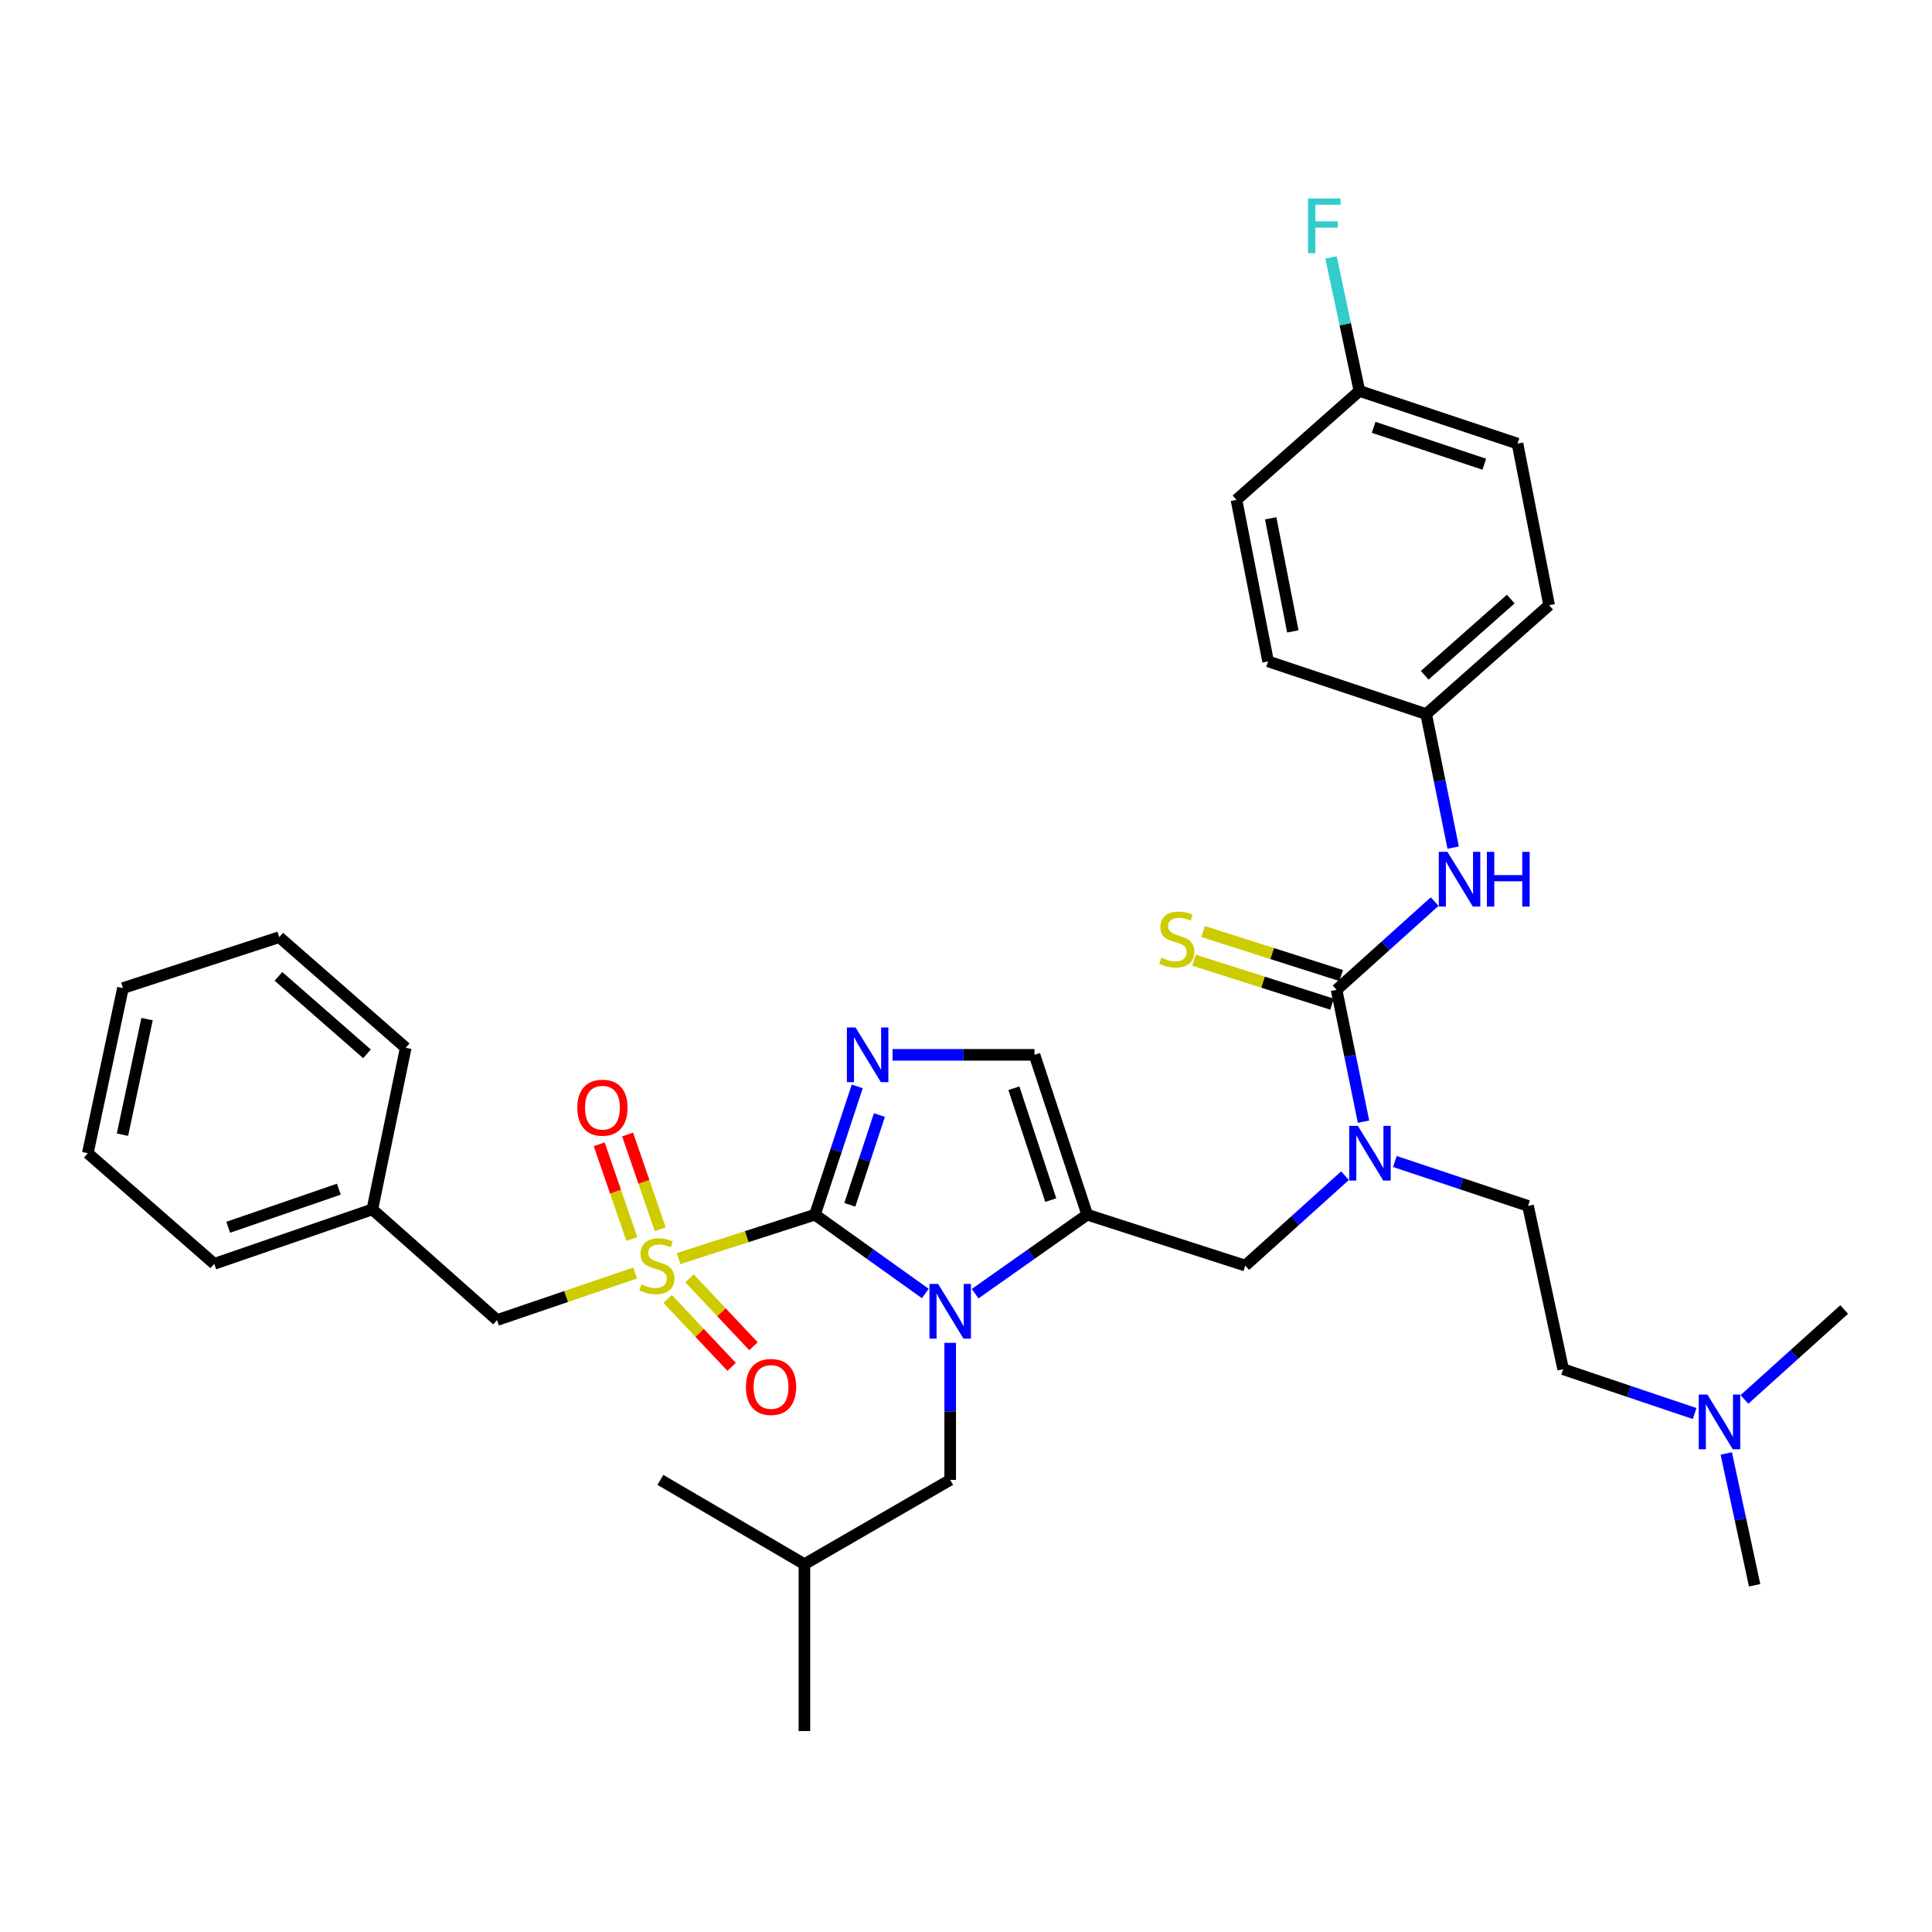 <?xml version='1.0' encoding='iso-8859-1'?>
<svg version='1.1' baseProfile='full'
              xmlns='http://www.w3.org/2000/svg'
                      xmlns:rdkit='http://www.rdkit.org/xml'
                      xmlns:xlink='http://www.w3.org/1999/xlink'
                  xml:space='preserve'
width='1000px' height='1000px' viewBox='0 0 1000 1000'>
<!-- END OF HEADER -->
<rect style='opacity:1.0;fill:#FFFFFF;stroke:none' width='1000' height='1000' x='0' y='0'> </rect>
<path class='bond-0' d='M 696.176,608.533 L 670.362,631.802' style='fill:none;fill-rule:evenodd;stroke:#0000FF;stroke-width:6px;stroke-linecap:butt;stroke-linejoin:miter;stroke-opacity:1' />
<path class='bond-0' d='M 670.362,631.802 L 644.548,655.07' style='fill:none;fill-rule:evenodd;stroke:#000000;stroke-width:6px;stroke-linecap:butt;stroke-linejoin:miter;stroke-opacity:1' />
<path class='bond-1' d='M 705.755,580.577 L 698.785,546.46' style='fill:none;fill-rule:evenodd;stroke:#0000FF;stroke-width:6px;stroke-linecap:butt;stroke-linejoin:miter;stroke-opacity:1' />
<path class='bond-1' d='M 698.785,546.46 L 691.816,512.344' style='fill:none;fill-rule:evenodd;stroke:#000000;stroke-width:6px;stroke-linecap:butt;stroke-linejoin:miter;stroke-opacity:1' />
<path class='bond-2' d='M 721.985,601.193 L 756.448,612.681' style='fill:none;fill-rule:evenodd;stroke:#0000FF;stroke-width:6px;stroke-linecap:butt;stroke-linejoin:miter;stroke-opacity:1' />
<path class='bond-2' d='M 756.448,612.681 L 790.91,624.169' style='fill:none;fill-rule:evenodd;stroke:#000000;stroke-width:6px;stroke-linecap:butt;stroke-linejoin:miter;stroke-opacity:1' />
<path class='bond-3' d='M 785.461,229.612 L 703.639,202.347' style='fill:none;fill-rule:evenodd;stroke:#000000;stroke-width:6px;stroke-linecap:butt;stroke-linejoin:miter;stroke-opacity:1' />
<path class='bond-3' d='M 768.273,240.271 L 710.998,221.185' style='fill:none;fill-rule:evenodd;stroke:#000000;stroke-width:6px;stroke-linecap:butt;stroke-linejoin:miter;stroke-opacity:1' />
<path class='bond-4' d='M 785.461,229.612 L 801.818,313.256' style='fill:none;fill-rule:evenodd;stroke:#000000;stroke-width:6px;stroke-linecap:butt;stroke-linejoin:miter;stroke-opacity:1' />
<path class='bond-5' d='M 691.816,512.344 L 717.197,489.505' style='fill:none;fill-rule:evenodd;stroke:#000000;stroke-width:6px;stroke-linecap:butt;stroke-linejoin:miter;stroke-opacity:1' />
<path class='bond-5' d='M 717.197,489.505 L 742.577,466.666' style='fill:none;fill-rule:evenodd;stroke:#0000FF;stroke-width:6px;stroke-linecap:butt;stroke-linejoin:miter;stroke-opacity:1' />
<path class='bond-6' d='M 694.176,504.938 L 658.441,493.551' style='fill:none;fill-rule:evenodd;stroke:#000000;stroke-width:6px;stroke-linecap:butt;stroke-linejoin:miter;stroke-opacity:1' />
<path class='bond-6' d='M 658.441,493.551 L 622.706,482.164' style='fill:none;fill-rule:evenodd;stroke:#CCCC00;stroke-width:6px;stroke-linecap:butt;stroke-linejoin:miter;stroke-opacity:1' />
<path class='bond-6' d='M 689.456,519.75 L 653.721,508.363' style='fill:none;fill-rule:evenodd;stroke:#000000;stroke-width:6px;stroke-linecap:butt;stroke-linejoin:miter;stroke-opacity:1' />
<path class='bond-6' d='M 653.721,508.363 L 617.986,496.976' style='fill:none;fill-rule:evenodd;stroke:#CCCC00;stroke-width:6px;stroke-linecap:butt;stroke-linejoin:miter;stroke-opacity:1' />
<path class='bond-7' d='M 752.155,438.736 L 745.17,404.177' style='fill:none;fill-rule:evenodd;stroke:#0000FF;stroke-width:6px;stroke-linecap:butt;stroke-linejoin:miter;stroke-opacity:1' />
<path class='bond-7' d='M 745.17,404.177 L 738.185,369.618' style='fill:none;fill-rule:evenodd;stroke:#000000;stroke-width:6px;stroke-linecap:butt;stroke-linejoin:miter;stroke-opacity:1' />
<path class='bond-8' d='M 703.639,202.347 L 639.997,258.708' style='fill:none;fill-rule:evenodd;stroke:#000000;stroke-width:6px;stroke-linecap:butt;stroke-linejoin:miter;stroke-opacity:1' />
<path class='bond-9' d='M 703.639,202.347 L 696.288,167.79' style='fill:none;fill-rule:evenodd;stroke:#000000;stroke-width:6px;stroke-linecap:butt;stroke-linejoin:miter;stroke-opacity:1' />
<path class='bond-9' d='M 696.288,167.79 L 688.936,133.233' style='fill:none;fill-rule:evenodd;stroke:#33CCCC;stroke-width:6px;stroke-linecap:butt;stroke-linejoin:miter;stroke-opacity:1' />
<path class='bond-10' d='M 639.997,258.708 L 656.363,342.344' style='fill:none;fill-rule:evenodd;stroke:#000000;stroke-width:6px;stroke-linecap:butt;stroke-linejoin:miter;stroke-opacity:1' />
<path class='bond-10' d='M 657.708,268.268 L 669.164,326.813' style='fill:none;fill-rule:evenodd;stroke:#000000;stroke-width:6px;stroke-linecap:butt;stroke-linejoin:miter;stroke-opacity:1' />
<path class='bond-11' d='M 877.131,731.645 L 843.11,720.178' style='fill:none;fill-rule:evenodd;stroke:#0000FF;stroke-width:6px;stroke-linecap:butt;stroke-linejoin:miter;stroke-opacity:1' />
<path class='bond-11' d='M 843.11,720.178 L 809.09,708.711' style='fill:none;fill-rule:evenodd;stroke:#000000;stroke-width:6px;stroke-linecap:butt;stroke-linejoin:miter;stroke-opacity:1' />
<path class='bond-12' d='M 893.515,752.307 L 900.85,786.417' style='fill:none;fill-rule:evenodd;stroke:#0000FF;stroke-width:6px;stroke-linecap:butt;stroke-linejoin:miter;stroke-opacity:1' />
<path class='bond-12' d='M 900.85,786.417 L 908.185,820.527' style='fill:none;fill-rule:evenodd;stroke:#000000;stroke-width:6px;stroke-linecap:butt;stroke-linejoin:miter;stroke-opacity:1' />
<path class='bond-13' d='M 902.918,724.344 L 928.732,701.073' style='fill:none;fill-rule:evenodd;stroke:#0000FF;stroke-width:6px;stroke-linecap:butt;stroke-linejoin:miter;stroke-opacity:1' />
<path class='bond-13' d='M 928.732,701.073 L 954.545,677.801' style='fill:none;fill-rule:evenodd;stroke:#000000;stroke-width:6px;stroke-linecap:butt;stroke-linejoin:miter;stroke-opacity:1' />
<path class='bond-14' d='M 809.09,708.711 L 790.91,624.169' style='fill:none;fill-rule:evenodd;stroke:#000000;stroke-width:6px;stroke-linecap:butt;stroke-linejoin:miter;stroke-opacity:1' />
<path class='bond-15' d='M 351.23,651.452 L 386.522,640.082' style='fill:none;fill-rule:evenodd;stroke:#CCCC00;stroke-width:6px;stroke-linecap:butt;stroke-linejoin:miter;stroke-opacity:1' />
<path class='bond-15' d='M 386.522,640.082 L 421.814,628.711' style='fill:none;fill-rule:evenodd;stroke:#000000;stroke-width:6px;stroke-linecap:butt;stroke-linejoin:miter;stroke-opacity:1' />
<path class='bond-16' d='M 328.736,658.908 L 293.004,671.084' style='fill:none;fill-rule:evenodd;stroke:#CCCC00;stroke-width:6px;stroke-linecap:butt;stroke-linejoin:miter;stroke-opacity:1' />
<path class='bond-16' d='M 293.004,671.084 L 257.272,683.259' style='fill:none;fill-rule:evenodd;stroke:#000000;stroke-width:6px;stroke-linecap:butt;stroke-linejoin:miter;stroke-opacity:1' />
<path class='bond-17' d='M 341.741,636.255 L 333.296,611.737' style='fill:none;fill-rule:evenodd;stroke:#CCCC00;stroke-width:6px;stroke-linecap:butt;stroke-linejoin:miter;stroke-opacity:1' />
<path class='bond-17' d='M 333.296,611.737 L 324.85,587.218' style='fill:none;fill-rule:evenodd;stroke:#FF0000;stroke-width:6px;stroke-linecap:butt;stroke-linejoin:miter;stroke-opacity:1' />
<path class='bond-17' d='M 327.043,641.318 L 318.598,616.799' style='fill:none;fill-rule:evenodd;stroke:#CCCC00;stroke-width:6px;stroke-linecap:butt;stroke-linejoin:miter;stroke-opacity:1' />
<path class='bond-17' d='M 318.598,616.799 L 310.152,592.281' style='fill:none;fill-rule:evenodd;stroke:#FF0000;stroke-width:6px;stroke-linecap:butt;stroke-linejoin:miter;stroke-opacity:1' />
<path class='bond-18' d='M 345.577,672.327 L 362.133,689.903' style='fill:none;fill-rule:evenodd;stroke:#CCCC00;stroke-width:6px;stroke-linecap:butt;stroke-linejoin:miter;stroke-opacity:1' />
<path class='bond-18' d='M 362.133,689.903 L 378.689,707.48' style='fill:none;fill-rule:evenodd;stroke:#FF0000;stroke-width:6px;stroke-linecap:butt;stroke-linejoin:miter;stroke-opacity:1' />
<path class='bond-18' d='M 356.894,661.668 L 373.449,679.245' style='fill:none;fill-rule:evenodd;stroke:#CCCC00;stroke-width:6px;stroke-linecap:butt;stroke-linejoin:miter;stroke-opacity:1' />
<path class='bond-18' d='M 373.449,679.245 L 390.005,696.821' style='fill:none;fill-rule:evenodd;stroke:#FF0000;stroke-width:6px;stroke-linecap:butt;stroke-linejoin:miter;stroke-opacity:1' />
<path class='bond-19' d='M 257.272,683.259 L 192.723,625.982' style='fill:none;fill-rule:evenodd;stroke:#000000;stroke-width:6px;stroke-linecap:butt;stroke-linejoin:miter;stroke-opacity:1' />
<path class='bond-20' d='M 192.723,625.982 L 110.893,654.163' style='fill:none;fill-rule:evenodd;stroke:#000000;stroke-width:6px;stroke-linecap:butt;stroke-linejoin:miter;stroke-opacity:1' />
<path class='bond-20' d='M 175.387,615.511 L 118.106,635.237' style='fill:none;fill-rule:evenodd;stroke:#000000;stroke-width:6px;stroke-linecap:butt;stroke-linejoin:miter;stroke-opacity:1' />
<path class='bond-21' d='M 192.723,625.982 L 209.996,542.347' style='fill:none;fill-rule:evenodd;stroke:#000000;stroke-width:6px;stroke-linecap:butt;stroke-linejoin:miter;stroke-opacity:1' />
<path class='bond-22' d='M 110.893,654.163 L 45.455,596.895' style='fill:none;fill-rule:evenodd;stroke:#000000;stroke-width:6px;stroke-linecap:butt;stroke-linejoin:miter;stroke-opacity:1' />
<path class='bond-23' d='M 504.73,669.605 L 533.728,649.158' style='fill:none;fill-rule:evenodd;stroke:#0000FF;stroke-width:6px;stroke-linecap:butt;stroke-linejoin:miter;stroke-opacity:1' />
<path class='bond-23' d='M 533.728,649.158 L 562.727,628.711' style='fill:none;fill-rule:evenodd;stroke:#000000;stroke-width:6px;stroke-linecap:butt;stroke-linejoin:miter;stroke-opacity:1' />
<path class='bond-24' d='M 478.931,669.502 L 450.372,649.107' style='fill:none;fill-rule:evenodd;stroke:#0000FF;stroke-width:6px;stroke-linecap:butt;stroke-linejoin:miter;stroke-opacity:1' />
<path class='bond-24' d='M 450.372,649.107 L 421.814,628.711' style='fill:none;fill-rule:evenodd;stroke:#000000;stroke-width:6px;stroke-linecap:butt;stroke-linejoin:miter;stroke-opacity:1' />
<path class='bond-25' d='M 491.821,695.05 L 491.821,730.519' style='fill:none;fill-rule:evenodd;stroke:#0000FF;stroke-width:6px;stroke-linecap:butt;stroke-linejoin:miter;stroke-opacity:1' />
<path class='bond-25' d='M 491.821,730.519 L 491.821,765.988' style='fill:none;fill-rule:evenodd;stroke:#000000;stroke-width:6px;stroke-linecap:butt;stroke-linejoin:miter;stroke-opacity:1' />
<path class='bond-26' d='M 562.727,628.711 L 535.453,545.983' style='fill:none;fill-rule:evenodd;stroke:#000000;stroke-width:6px;stroke-linecap:butt;stroke-linejoin:miter;stroke-opacity:1' />
<path class='bond-26' d='M 543.872,621.169 L 524.78,563.259' style='fill:none;fill-rule:evenodd;stroke:#000000;stroke-width:6px;stroke-linecap:butt;stroke-linejoin:miter;stroke-opacity:1' />
<path class='bond-27' d='M 562.727,628.711 L 644.548,655.07' style='fill:none;fill-rule:evenodd;stroke:#000000;stroke-width:6px;stroke-linecap:butt;stroke-linejoin:miter;stroke-opacity:1' />
<path class='bond-28' d='M 535.453,545.983 L 498.72,545.983' style='fill:none;fill-rule:evenodd;stroke:#000000;stroke-width:6px;stroke-linecap:butt;stroke-linejoin:miter;stroke-opacity:1' />
<path class='bond-28' d='M 498.72,545.983 L 461.987,545.983' style='fill:none;fill-rule:evenodd;stroke:#0000FF;stroke-width:6px;stroke-linecap:butt;stroke-linejoin:miter;stroke-opacity:1' />
<path class='bond-29' d='M 443.702,562.32 L 432.758,595.516' style='fill:none;fill-rule:evenodd;stroke:#0000FF;stroke-width:6px;stroke-linecap:butt;stroke-linejoin:miter;stroke-opacity:1' />
<path class='bond-29' d='M 432.758,595.516 L 421.814,628.711' style='fill:none;fill-rule:evenodd;stroke:#000000;stroke-width:6px;stroke-linecap:butt;stroke-linejoin:miter;stroke-opacity:1' />
<path class='bond-29' d='M 455.183,577.146 L 447.522,600.383' style='fill:none;fill-rule:evenodd;stroke:#0000FF;stroke-width:6px;stroke-linecap:butt;stroke-linejoin:miter;stroke-opacity:1' />
<path class='bond-29' d='M 447.522,600.383 L 439.861,623.62' style='fill:none;fill-rule:evenodd;stroke:#000000;stroke-width:6px;stroke-linecap:butt;stroke-linejoin:miter;stroke-opacity:1' />
<path class='bond-30' d='M 491.821,765.988 L 416.365,809.619' style='fill:none;fill-rule:evenodd;stroke:#000000;stroke-width:6px;stroke-linecap:butt;stroke-linejoin:miter;stroke-opacity:1' />
<path class='bond-31' d='M 416.365,809.619 L 341.815,765.988' style='fill:none;fill-rule:evenodd;stroke:#000000;stroke-width:6px;stroke-linecap:butt;stroke-linejoin:miter;stroke-opacity:1' />
<path class='bond-32' d='M 416.365,809.619 L 416.365,895.984' style='fill:none;fill-rule:evenodd;stroke:#000000;stroke-width:6px;stroke-linecap:butt;stroke-linejoin:miter;stroke-opacity:1' />
<path class='bond-33' d='M 209.996,542.347 L 144.541,485.07' style='fill:none;fill-rule:evenodd;stroke:#000000;stroke-width:6px;stroke-linecap:butt;stroke-linejoin:miter;stroke-opacity:1' />
<path class='bond-33' d='M 189.941,545.454 L 144.122,505.36' style='fill:none;fill-rule:evenodd;stroke:#000000;stroke-width:6px;stroke-linecap:butt;stroke-linejoin:miter;stroke-opacity:1' />
<path class='bond-34' d='M 45.455,596.895 L 63.634,511.437' style='fill:none;fill-rule:evenodd;stroke:#000000;stroke-width:6px;stroke-linecap:butt;stroke-linejoin:miter;stroke-opacity:1' />
<path class='bond-34' d='M 63.387,587.311 L 76.113,527.49' style='fill:none;fill-rule:evenodd;stroke:#000000;stroke-width:6px;stroke-linecap:butt;stroke-linejoin:miter;stroke-opacity:1' />
<path class='bond-35' d='M 144.541,485.07 L 63.634,511.437' style='fill:none;fill-rule:evenodd;stroke:#000000;stroke-width:6px;stroke-linecap:butt;stroke-linejoin:miter;stroke-opacity:1' />
<path class='bond-36' d='M 656.363,342.344 L 738.185,369.618' style='fill:none;fill-rule:evenodd;stroke:#000000;stroke-width:6px;stroke-linecap:butt;stroke-linejoin:miter;stroke-opacity:1' />
<path class='bond-37' d='M 738.185,369.618 L 801.818,313.256' style='fill:none;fill-rule:evenodd;stroke:#000000;stroke-width:6px;stroke-linecap:butt;stroke-linejoin:miter;stroke-opacity:1' />
<path class='bond-37' d='M 737.423,349.526 L 781.966,310.073' style='fill:none;fill-rule:evenodd;stroke:#000000;stroke-width:6px;stroke-linecap:butt;stroke-linejoin:miter;stroke-opacity:1' />
<path  class='atom-0' d='M 702.829 582.735
L 712.109 597.735
Q 713.029 599.215, 714.509 601.895
Q 715.989 604.575, 716.069 604.735
L 716.069 582.735
L 719.829 582.735
L 719.829 611.055
L 715.949 611.055
L 705.989 594.655
Q 704.829 592.735, 703.589 590.535
Q 702.389 588.335, 702.029 587.655
L 702.029 611.055
L 698.349 611.055
L 698.349 582.735
L 702.829 582.735
' fill='#0000FF'/>
<path  class='atom-3' d='M 749.198 440.915
L 758.478 455.915
Q 759.398 457.395, 760.878 460.075
Q 762.358 462.755, 762.438 462.915
L 762.438 440.915
L 766.198 440.915
L 766.198 469.235
L 762.318 469.235
L 752.358 452.835
Q 751.198 450.915, 749.958 448.715
Q 748.758 446.515, 748.398 445.835
L 748.398 469.235
L 744.718 469.235
L 744.718 440.915
L 749.198 440.915
' fill='#0000FF'/>
<path  class='atom-3' d='M 769.598 440.915
L 773.438 440.915
L 773.438 452.955
L 787.918 452.955
L 787.918 440.915
L 791.758 440.915
L 791.758 469.235
L 787.918 469.235
L 787.918 456.155
L 773.438 456.155
L 773.438 469.235
L 769.598 469.235
L 769.598 440.915
' fill='#0000FF'/>
<path  class='atom-4' d='M 601.096 495.705
Q 601.416 495.825, 602.736 496.385
Q 604.056 496.945, 605.496 497.305
Q 606.976 497.625, 608.416 497.625
Q 611.096 497.625, 612.656 496.345
Q 614.216 495.025, 614.216 492.745
Q 614.216 491.185, 613.416 490.225
Q 612.656 489.265, 611.456 488.745
Q 610.256 488.225, 608.256 487.625
Q 605.736 486.865, 604.216 486.145
Q 602.736 485.425, 601.656 483.905
Q 600.616 482.385, 600.616 479.825
Q 600.616 476.265, 603.016 474.065
Q 605.456 471.865, 610.256 471.865
Q 613.536 471.865, 617.256 473.425
L 616.336 476.505
Q 612.936 475.105, 610.376 475.105
Q 607.616 475.105, 606.096 476.265
Q 604.576 477.385, 604.616 479.345
Q 604.616 480.865, 605.376 481.785
Q 606.176 482.705, 607.296 483.225
Q 608.456 483.745, 610.376 484.345
Q 612.936 485.145, 614.456 485.945
Q 615.976 486.745, 617.056 488.385
Q 618.176 489.985, 618.176 492.745
Q 618.176 496.665, 615.536 498.785
Q 612.936 500.865, 608.576 500.865
Q 606.056 500.865, 604.136 500.305
Q 602.256 499.785, 600.016 498.865
L 601.096 495.705
' fill='#CCCC00'/>
<path  class='atom-7' d='M 883.745 721.825
L 893.025 736.825
Q 893.945 738.305, 895.425 740.985
Q 896.905 743.665, 896.985 743.825
L 896.985 721.825
L 900.745 721.825
L 900.745 750.145
L 896.865 750.145
L 886.905 733.745
Q 885.745 731.825, 884.505 729.625
Q 883.305 727.425, 882.945 726.745
L 882.945 750.145
L 879.265 750.145
L 879.265 721.825
L 883.745 721.825
' fill='#0000FF'/>
<path  class='atom-9' d='M 332.001 664.79
Q 332.321 664.91, 333.641 665.47
Q 334.961 666.03, 336.401 666.39
Q 337.881 666.71, 339.321 666.71
Q 342.001 666.71, 343.561 665.43
Q 345.121 664.11, 345.121 661.83
Q 345.121 660.27, 344.321 659.31
Q 343.561 658.35, 342.361 657.83
Q 341.161 657.31, 339.161 656.71
Q 336.641 655.95, 335.121 655.23
Q 333.641 654.51, 332.561 652.99
Q 331.521 651.47, 331.521 648.91
Q 331.521 645.35, 333.921 643.15
Q 336.361 640.95, 341.161 640.95
Q 344.441 640.95, 348.161 642.51
L 347.241 645.59
Q 343.841 644.19, 341.281 644.19
Q 338.521 644.19, 337.001 645.35
Q 335.481 646.47, 335.521 648.43
Q 335.521 649.95, 336.281 650.87
Q 337.081 651.79, 338.201 652.31
Q 339.361 652.83, 341.281 653.43
Q 343.841 654.23, 345.361 655.03
Q 346.881 655.83, 347.961 657.47
Q 349.081 659.07, 349.081 661.83
Q 349.081 665.75, 346.441 667.87
Q 343.841 669.95, 339.481 669.95
Q 336.961 669.95, 335.041 669.39
Q 333.161 668.87, 330.921 667.95
L 332.001 664.79
' fill='#CCCC00'/>
<path  class='atom-11' d='M 298.82 573.337
Q 298.82 566.537, 302.18 562.737
Q 305.54 558.937, 311.82 558.937
Q 318.1 558.937, 321.46 562.737
Q 324.82 566.537, 324.82 573.337
Q 324.82 580.217, 321.42 584.137
Q 318.02 588.017, 311.82 588.017
Q 305.58 588.017, 302.18 584.137
Q 298.82 580.257, 298.82 573.337
M 311.82 584.817
Q 316.14 584.817, 318.46 581.937
Q 320.82 579.017, 320.82 573.337
Q 320.82 567.777, 318.46 564.977
Q 316.14 562.137, 311.82 562.137
Q 307.5 562.137, 305.14 564.937
Q 302.82 567.737, 302.82 573.337
Q 302.82 579.057, 305.14 581.937
Q 307.5 584.817, 311.82 584.817
' fill='#FF0000'/>
<path  class='atom-12' d='M 386.092 717.885
Q 386.092 711.085, 389.452 707.285
Q 392.812 703.485, 399.092 703.485
Q 405.372 703.485, 408.732 707.285
Q 412.092 711.085, 412.092 717.885
Q 412.092 724.765, 408.692 728.685
Q 405.292 732.565, 399.092 732.565
Q 392.852 732.565, 389.452 728.685
Q 386.092 724.805, 386.092 717.885
M 399.092 729.365
Q 403.412 729.365, 405.732 726.485
Q 408.092 723.565, 408.092 717.885
Q 408.092 712.325, 405.732 709.525
Q 403.412 706.685, 399.092 706.685
Q 394.772 706.685, 392.412 709.485
Q 390.092 712.285, 390.092 717.885
Q 390.092 723.605, 392.412 726.485
Q 394.772 729.365, 399.092 729.365
' fill='#FF0000'/>
<path  class='atom-15' d='M 485.561 664.548
L 494.841 679.548
Q 495.761 681.028, 497.241 683.708
Q 498.721 686.388, 498.801 686.548
L 498.801 664.548
L 502.561 664.548
L 502.561 692.868
L 498.681 692.868
L 488.721 676.468
Q 487.561 674.548, 486.321 672.348
Q 485.121 670.148, 484.761 669.468
L 484.761 692.868
L 481.081 692.868
L 481.081 664.548
L 485.561 664.548
' fill='#0000FF'/>
<path  class='atom-18' d='M 442.828 531.823
L 452.108 546.823
Q 453.028 548.303, 454.508 550.983
Q 455.988 553.663, 456.068 553.823
L 456.068 531.823
L 459.828 531.823
L 459.828 560.143
L 455.948 560.143
L 445.988 543.743
Q 444.828 541.823, 443.588 539.623
Q 442.388 537.423, 442.028 536.743
L 442.028 560.143
L 438.348 560.143
L 438.348 531.823
L 442.828 531.823
' fill='#0000FF'/>
<path  class='atom-35' d='M 677.039 102.729
L 693.879 102.729
L 693.879 105.969
L 680.839 105.969
L 680.839 114.569
L 692.439 114.569
L 692.439 117.849
L 680.839 117.849
L 680.839 131.049
L 677.039 131.049
L 677.039 102.729
' fill='#33CCCC'/>
</svg>

